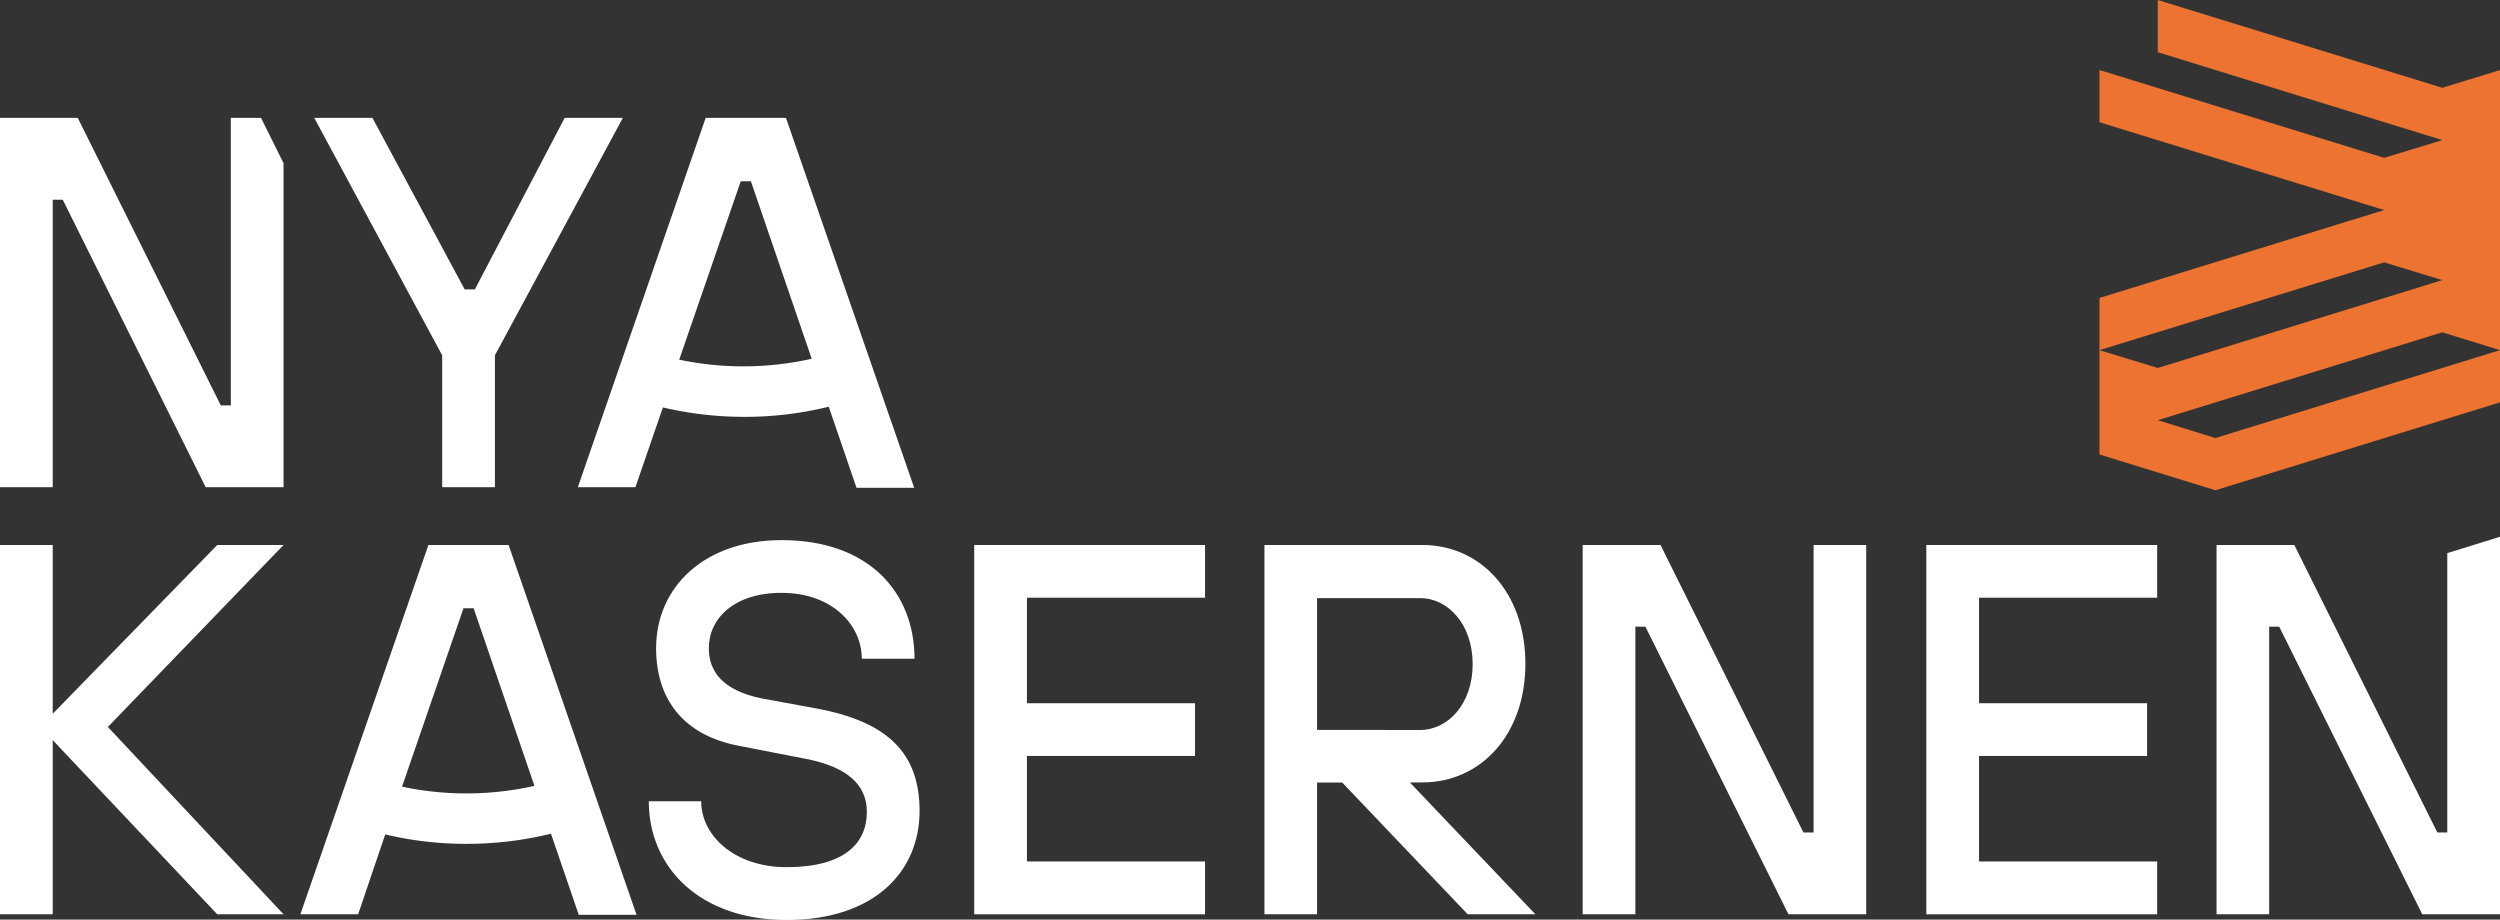 <?xml version="1.0" encoding="UTF-8"?> <svg xmlns="http://www.w3.org/2000/svg" id="Lager_1" data-name="Lager 1" viewBox="0 0 246.61 90.71"><rect x="0" y="0" width="246.61" height="90.71" fill="#333333" stroke="none"/><defs><style>.cls-1{fill:#fff;}.cls-2{fill:#ed7330;}</style></defs><polygon class="cls-1" points="5.2 19.7 6.19 19.7 20.29 48.06 27.97 48.06 27.97 16.1 25.75 11.63 22.77 11.63 22.77 39.99 21.78 39.99 7.67 11.63 0 11.63 0 48.06 5.2 48.06 5.2 19.7"></polygon><polygon class="cls-1" points="43.62 48.06 48.82 48.06 48.82 35.05 61.44 11.63 55.7 11.63 46.84 28.55 45.84 28.55 36.74 11.63 31 11.63 43.62 35.05 43.62 48.06"></polygon><polygon class="cls-1" points="21.43 53.76 5.2 70.41 5.2 53.76 0 53.76 0 90.19 5.2 90.19 5.2 73.01 21.43 90.19 27.97 90.19 10.64 71.71 27.97 53.76 21.43 53.76"></polygon><path class="cls-1" d="M80.56,69.89l-5.45-1c-3.76-.78-5.19-2.6-5.19-4.95,0-2.91,2.47-5.46,7.18-5.46,4.94,0,7.91,3.12,7.91,6.5h5.2c0-6.5-4.45-11.7-13.11-11.7-7.68,0-12.38,4.68-12.38,10.66,0,5,2.67,8.59,8.17,9.63l6.68,1.3c4,.79,5.94,2.55,5.94,5.21,0,3.12-2.23,5.46-7.92,5.46-5.15,0-8.42-3.12-8.42-6.5H64c0,6.5,5,11.71,13.61,11.71S90.71,86,90.71,80C90.71,74.26,87.54,71.19,80.56,69.89Z"></path><polygon class="cls-1" points="96.1 90.19 118.87 90.19 118.87 84.98 101.3 84.98 101.3 74.57 117.88 74.57 117.88 69.37 101.3 69.37 101.3 58.96 118.87 58.96 118.87 53.76 96.1 53.76 96.1 90.19"></polygon><path class="cls-1" d="M140.32,77.18c5.69,0,10.15-4.64,10.15-11.71S146,53.76,140.32,53.76H124.73V90.19h5.19v-13h2.48l12.38,13h6.68l-12.38-13ZM129.92,72V59h10.15c2.78,0,5.2,2.6,5.2,6.51s-2.42,6.5-5.2,6.5Z"></path><polygon class="cls-1" points="178.9 82.12 177.9 82.12 163.8 53.76 156.12 53.76 156.12 90.19 161.32 90.19 161.32 61.82 162.31 61.82 176.42 90.19 184.09 90.19 184.09 53.76 178.9 53.76 178.9 82.12"></polygon><polygon class="cls-1" points="190.02 90.19 212.79 90.19 212.79 84.98 195.22 84.98 195.22 74.57 211.8 74.57 211.8 69.37 195.22 69.37 195.22 58.96 212.79 58.96 212.79 53.76 190.02 53.76 190.02 90.19"></polygon><polygon class="cls-1" points="241.41 54.56 241.41 82.12 240.43 82.12 226.32 53.76 218.65 53.76 218.65 90.19 223.84 90.19 223.84 61.82 224.83 61.82 238.94 90.19 246.61 90.19 246.61 52.95 241.41 54.56"></polygon><path class="cls-1" d="M62.68,48.06l2.71-7.87a35,35,0,0,0,8,.93,34.55,34.55,0,0,0,8.36-1l2.74,8h5.69L77.53,11.63H69.61L57,48.06ZM73.07,17.88h1l6,17.51A30.73,30.73,0,0,1,67,35.48Z"></path><path class="cls-1" d="M42.26,53.76,29.63,90.19h5.7L38,82.31a34.32,34.32,0,0,0,8,.93,34.9,34.9,0,0,0,8.35-1l2.74,8h5.7L50.17,53.76ZM39.66,77.6,45.72,60h1l6,17.52A30.53,30.53,0,0,1,39.66,77.6Z"></path><polygon class="cls-2" points="212.85 0 212.85 5.15 240.92 13.82 235.18 15.57 207.1 6.91 207.1 12.06 235.18 20.72 207.1 29.39 207.1 34.54 235.18 25.88 240.92 27.63 212.85 36.3 207.1 34.54 207.1 44.83 218.53 48.36 246.61 39.69 246.61 34.54 218.53 43.21 212.85 41.45 240.92 32.78 246.61 34.54 246.61 6.91 240.92 8.66 212.85 0"></polygon></svg> 